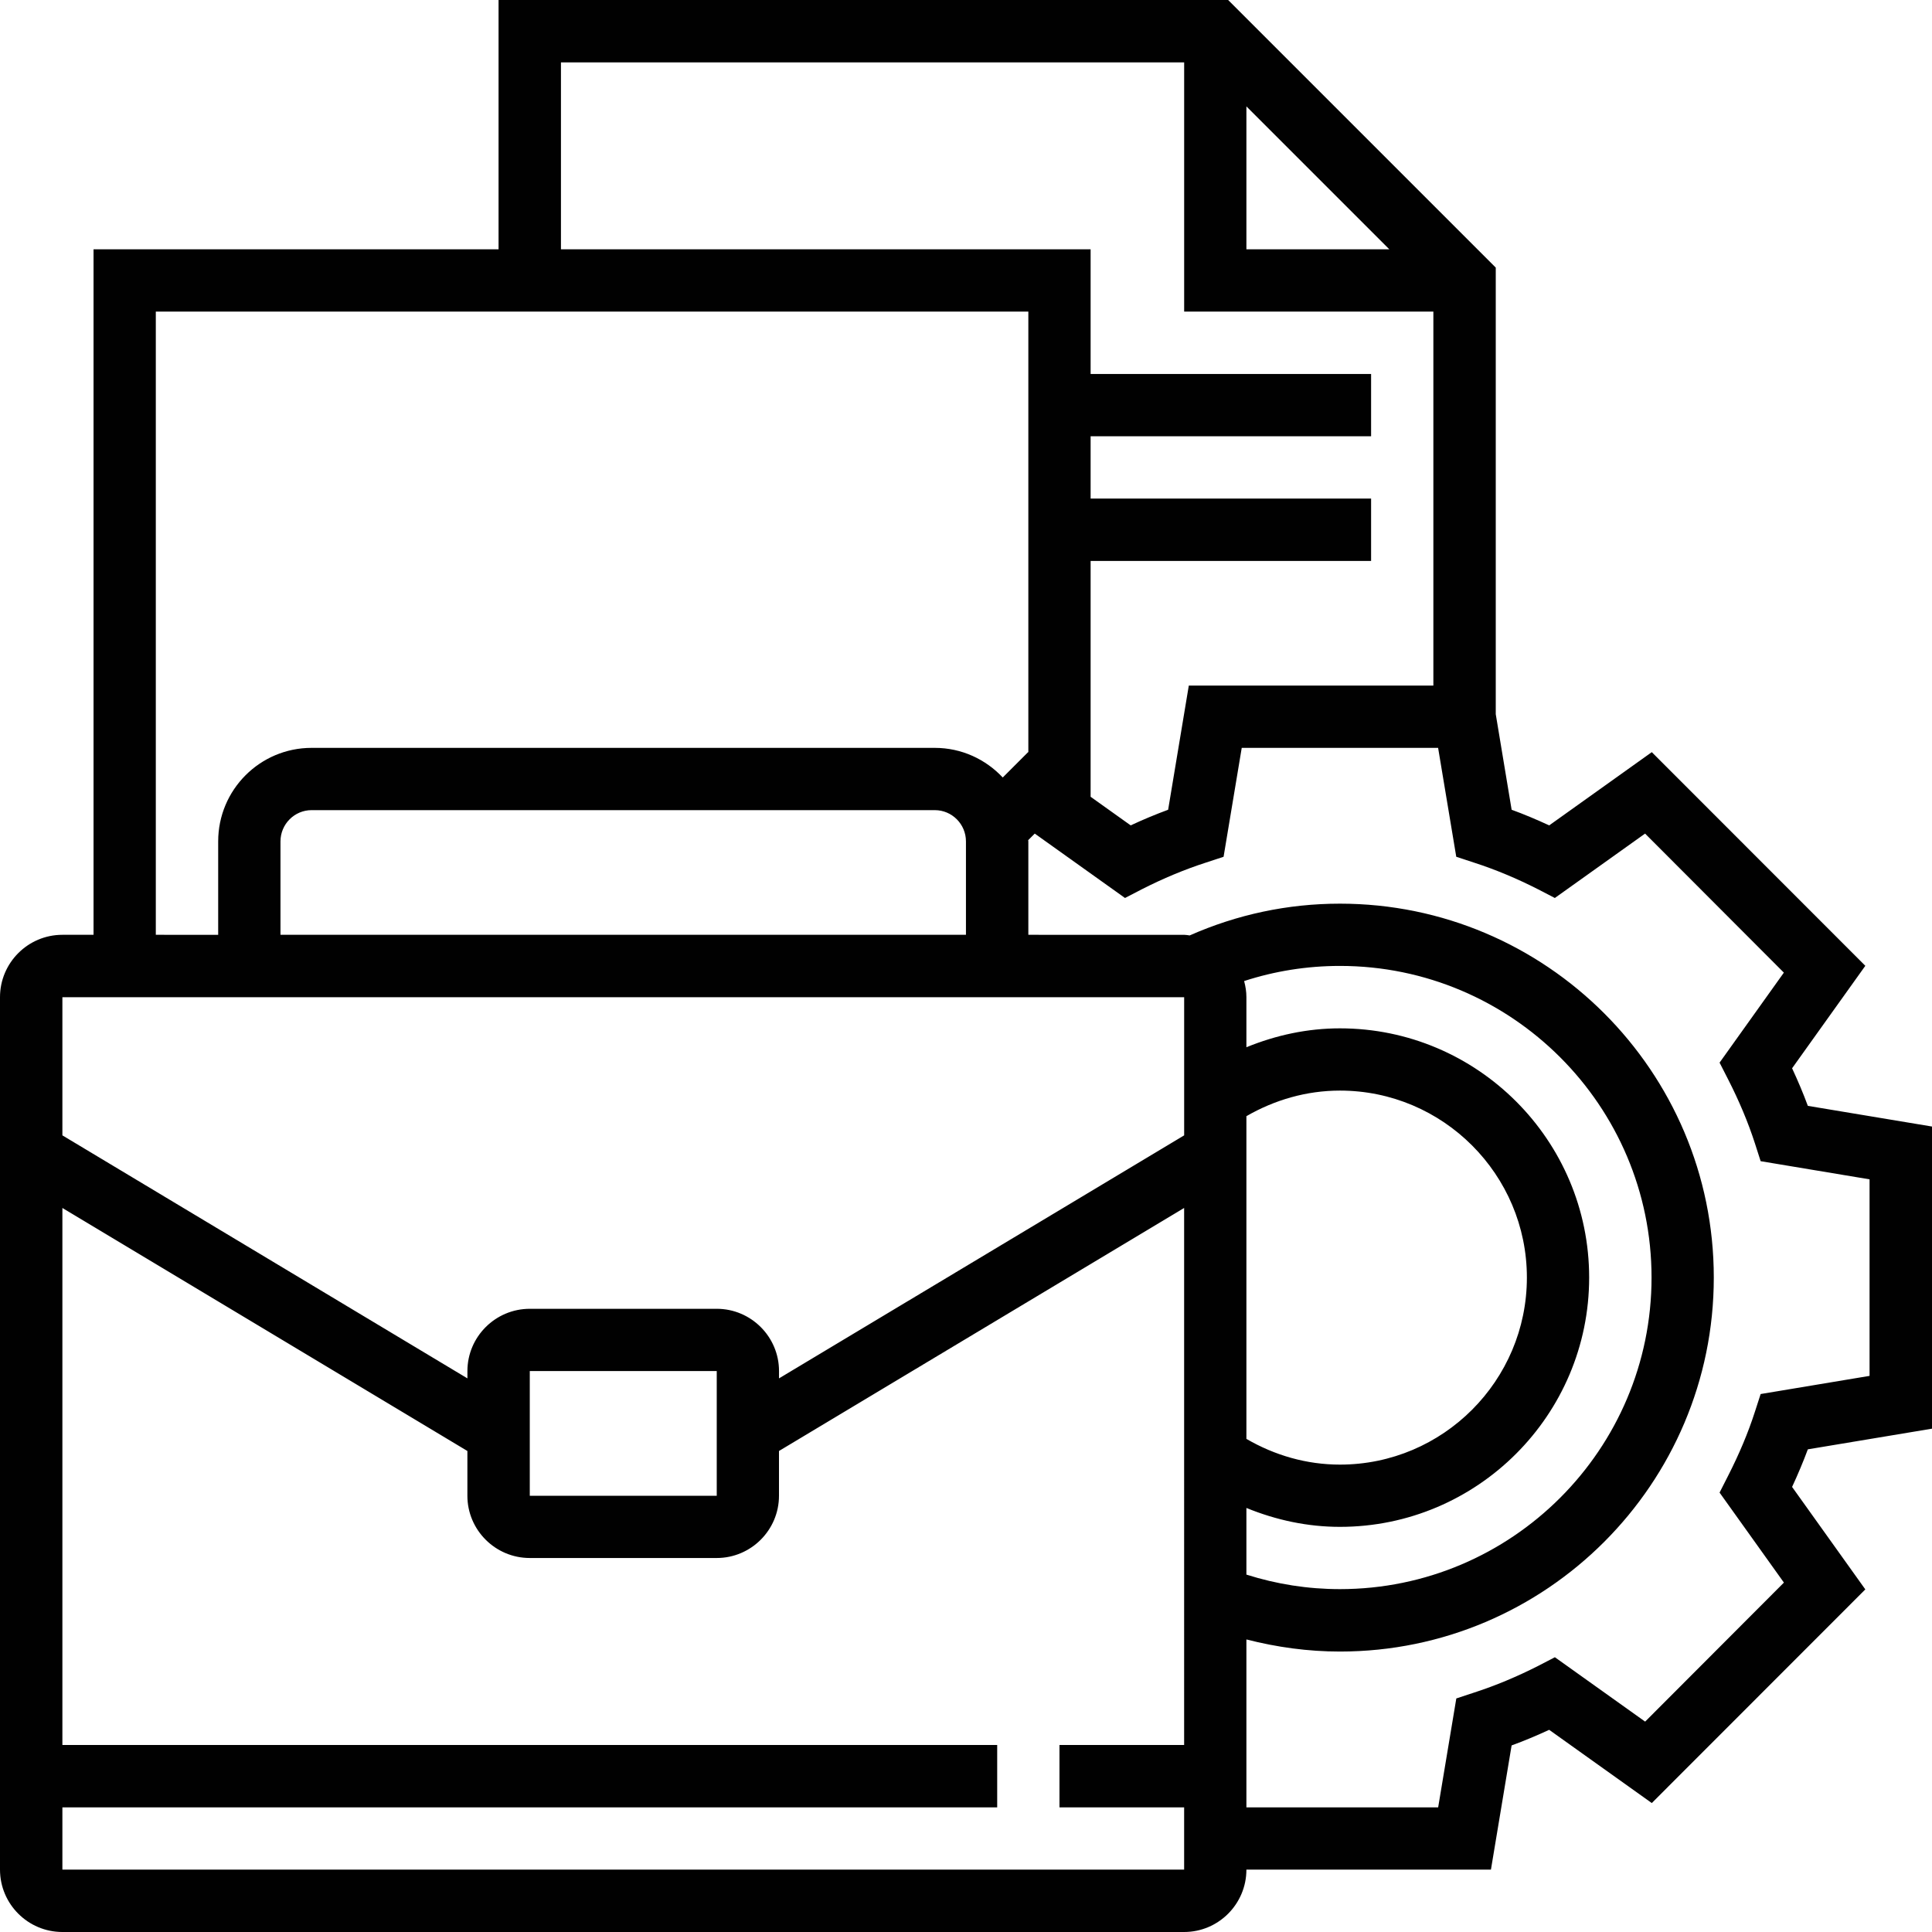 <?xml version="1.0" encoding="utf-8"?>
<!-- Generator: Adobe Illustrator 16.0.0, SVG Export Plug-In . SVG Version: 6.00 Build 0)  -->
<!DOCTYPE svg PUBLIC "-//W3C//DTD SVG 1.0//EN" "http://www.w3.org/TR/2001/REC-SVG-20010904/DTD/svg10.dtd">
<svg version="1.0" id="Calque_1" xmlns="http://www.w3.org/2000/svg" xmlns:xlink="http://www.w3.org/1999/xlink" x="0px" y="0px"
	 width="79.828px" height="79.828px" viewBox="0 0 79.828 79.828" style="enable-background:new 0 0 79.828 79.828;"
	 xml:space="preserve">
<g>
	<g>
		<path style="fill:#010101;" d="M73.709,65.391l-5.734,5.744l-3.729-2.66l-0.692,0.359c-0.881,0.447-1.766,0.816-2.636,1.098
			l-0.745,0.246l-0.75,4.5H51.5V67.74c1.261,0.322,2.547,0.5,3.865,0.5c8.521,0,15.447-6.934,15.447-15.453
			c0-8.516-6.927-15.449-15.447-15.449c-2.162,0-4.25,0.448-6.209,1.313c-0.078-0.01-0.15-0.026-0.229-0.026H42.49v-3.859
			c0-0.016-0.006-0.037-0.006-0.052l0.271-0.271l3.729,2.661l0.693-0.359c0.88-0.448,1.766-0.817,2.635-1.099l0.745-0.245l0.75-4.5
			h8.114l0.75,4.5l0.745,0.245c0.87,0.281,1.755,0.651,2.636,1.099l0.692,0.359l3.729-2.661l5.734,5.745l-2.656,3.719l0.354,0.693
			c0.448,0.879,0.823,1.766,1.104,2.635l0.239,0.744l4.5,0.75v8.121l-4.5,0.75l-0.239,0.738c-0.281,0.875-0.656,1.756-1.104,2.637
			l-0.354,0.697L73.709,65.391z M2.578,77.25v-2.572h38.625V72.1H2.578V49.912l16.734,10.041v1.85c0,1.416,1.156,2.572,2.578,2.572
			h7.725c1.416,0,2.572-1.156,2.572-2.572v-1.85l16.74-10.041V72.1h-5.151v2.578h5.151v2.572H2.578z M29.615,61.803h-7.725V56.65
			h7.725V61.803z M51.5,62.307c1.225,0.5,2.521,0.781,3.865,0.781c5.677,0,10.297-4.619,10.297-10.301
			c0-5.678-4.62-10.297-10.297-10.297c-1.344,0-2.641,0.281-3.865,0.781v-2.068c0-0.234-0.036-0.448-0.094-0.667
			c1.266-0.412,2.594-0.625,3.959-0.625c7.099,0,12.875,5.776,12.875,12.875c0,7.104-5.776,12.875-12.875,12.875
			c-1.323,0-2.615-0.203-3.865-0.6V62.307z M51.5,46.119c1.172-0.676,2.49-1.057,3.865-1.057c4.26,0,7.724,3.469,7.724,7.725
			c0,4.26-3.464,7.729-7.724,7.729c-1.375,0-2.693-0.381-3.865-1.063V46.119z M48.928,41.203v5.709l-16.74,10.041V56.65
			c0-1.416-1.156-2.572-2.572-2.572h-7.725c-1.422,0-2.578,1.156-2.578,2.572v0.303L2.578,46.912v-5.709H48.928z M11.589,38.625
			v-3.859c0-0.713,0.578-1.292,1.286-1.292h25.75c0.709,0,1.287,0.578,1.287,1.292v3.859H11.589z M6.438,12.875H42.49v18.208
			l-0.011-0.005l-1.047,1.047c-0.703-0.75-1.698-1.224-2.808-1.224h-25.75c-2.13,0-3.859,1.729-3.859,3.865v3.859H6.438V12.875z
			 M23.178,2.578h25.75v10.297h10.297v15.453H49.12l-0.854,5.13c-0.51,0.188-1.036,0.406-1.547,0.646l-1.656-1.182v-9.745h11.589
			v-2.578H45.063v-2.573h11.589v-2.573H45.063v-5.151H23.178V2.578z M51.5,4.396l5.906,5.906H51.5V4.396z M79.828,59.031V46.547
			l-5.13-0.854c-0.192-0.521-0.411-1.037-0.651-1.553l3.026-4.234l-8.823-8.828l-4.239,3.026c-0.516-0.239-1.036-0.458-1.552-0.646
			l-0.656-3.948V11.057L50.745,0H20.6v10.302H3.865v28.323H2.578C1.156,38.625,0,39.781,0,41.203V77.25
			c0,1.422,1.156,2.578,2.578,2.578h46.35c1.416,0,2.572-1.156,2.572-2.578h10.104l0.854-5.131c0.516-0.188,1.036-0.406,1.552-0.645
			L68.25,74.5l8.823-8.828l-3.026-4.234c0.24-0.516,0.459-1.037,0.651-1.553L79.828,59.031"/>
	</g>
</g>
</svg>
